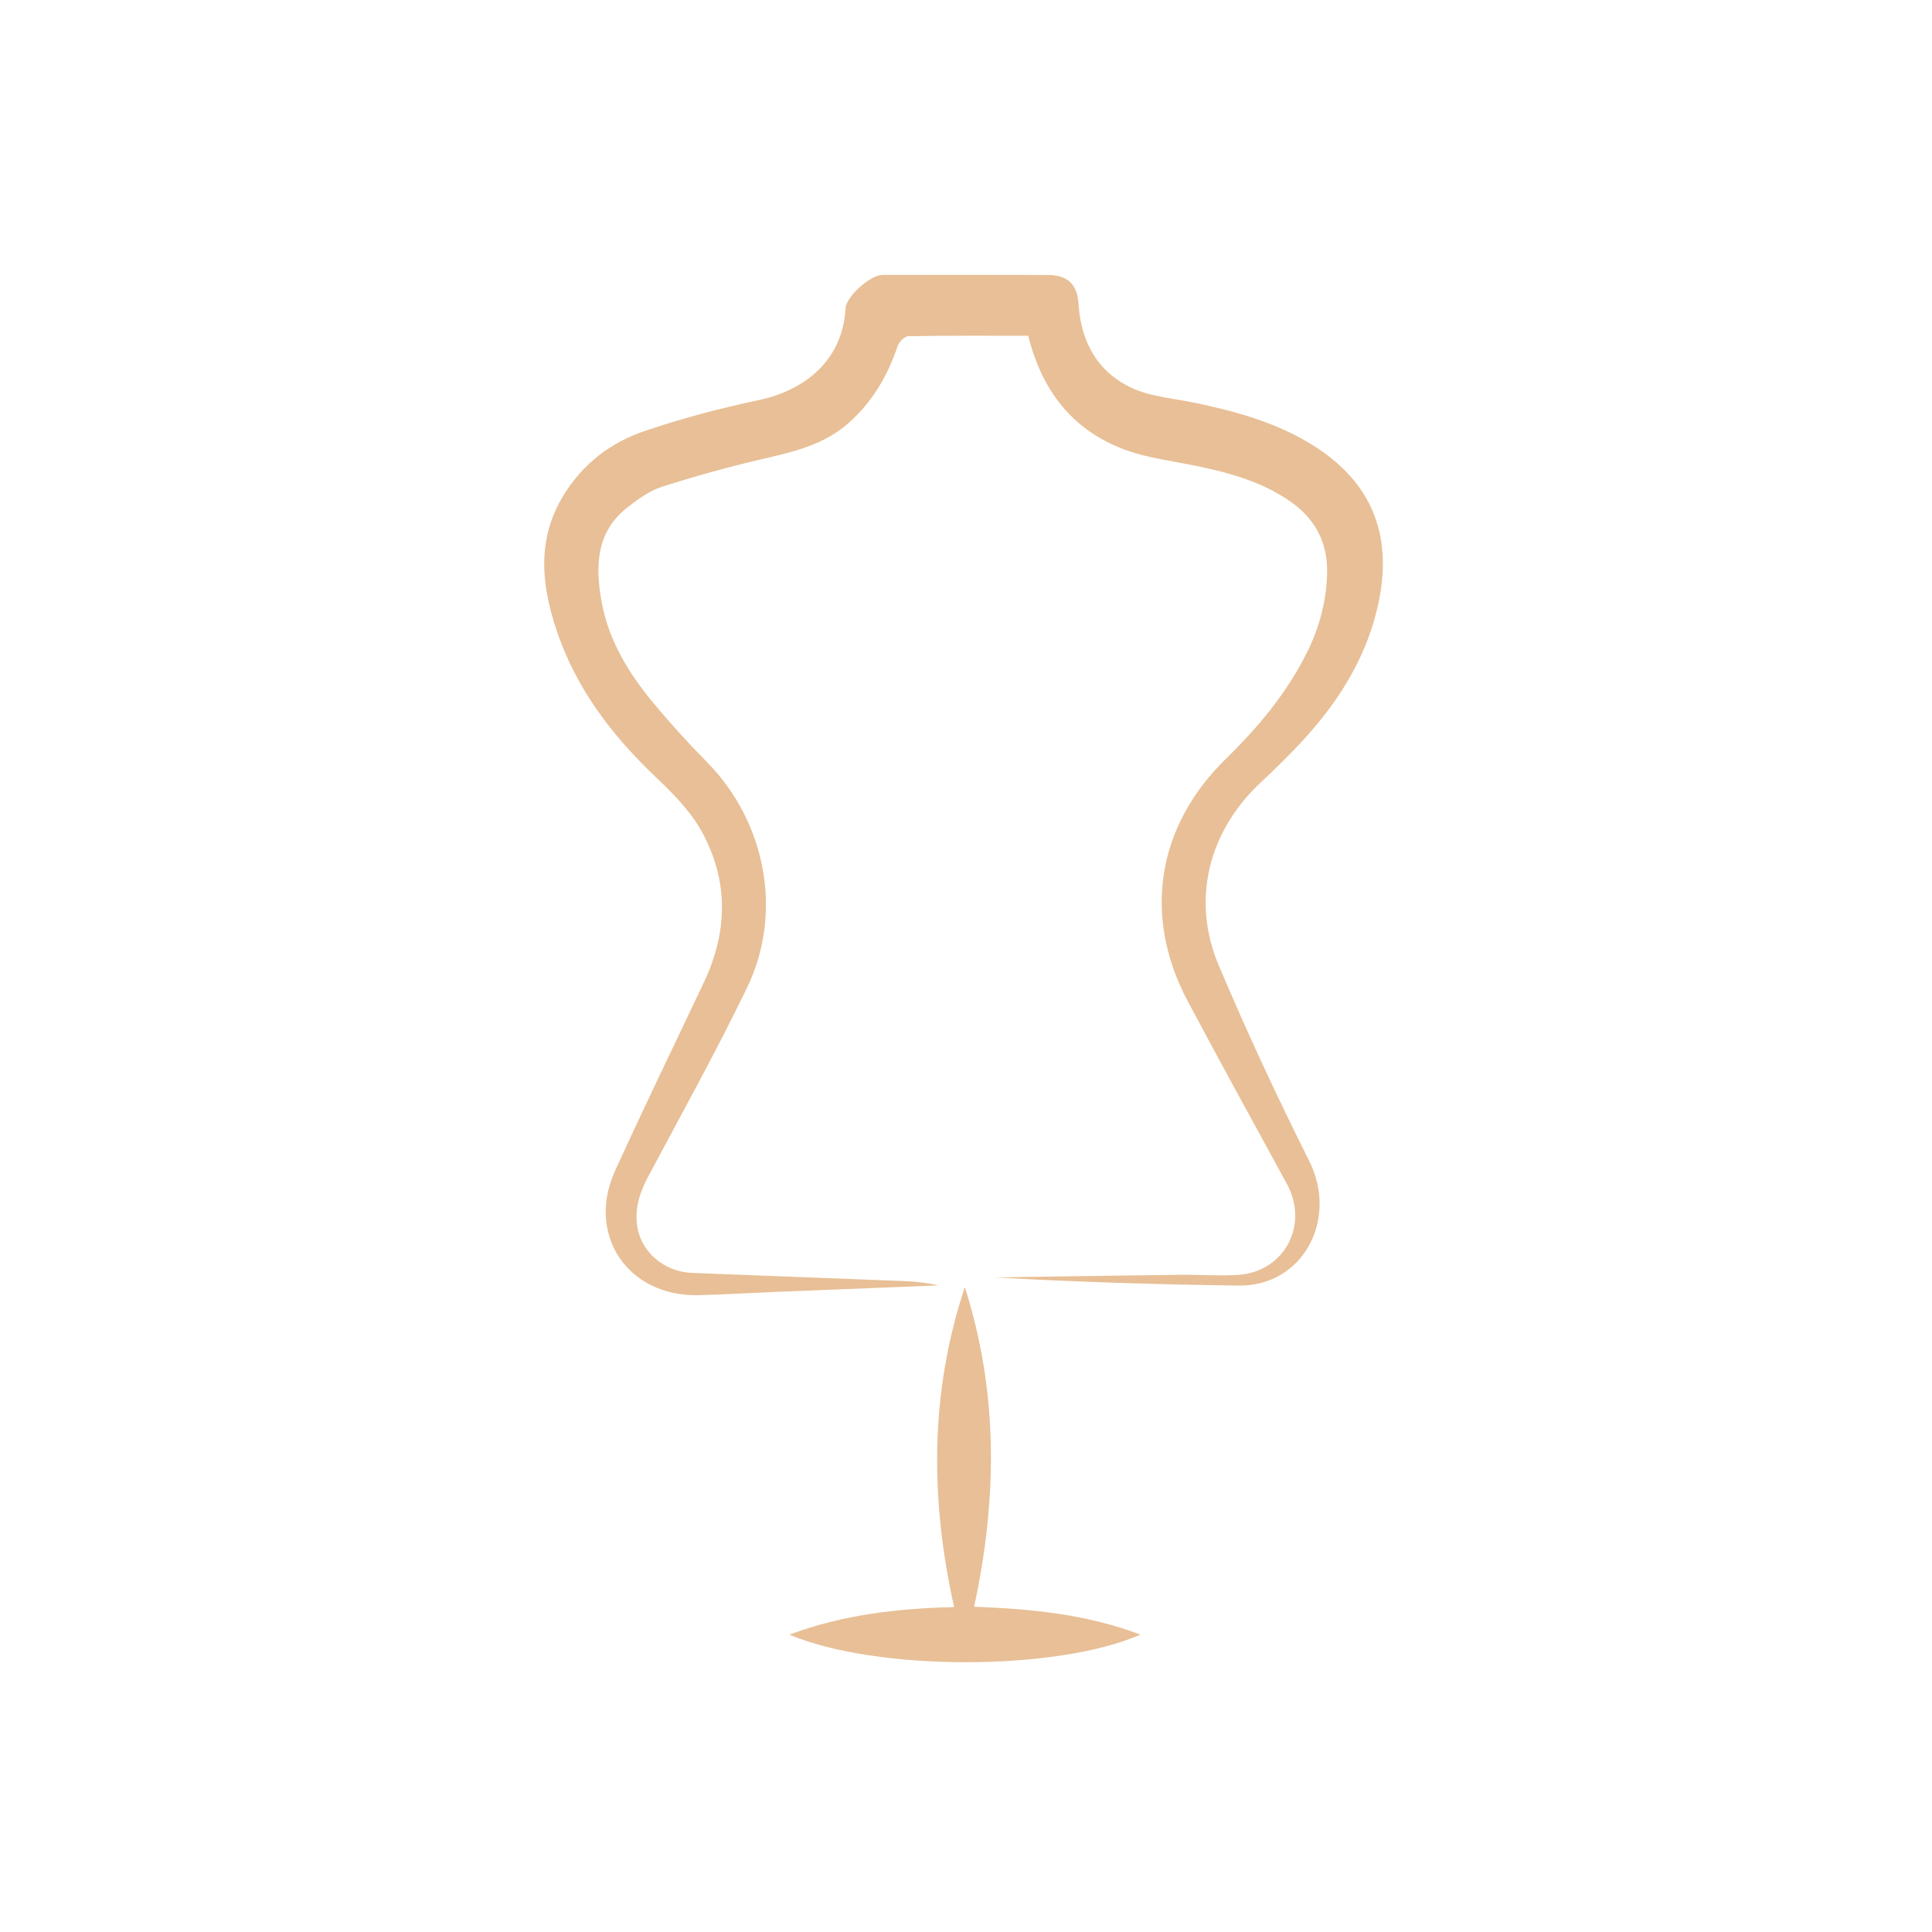 <?xml version="1.0" encoding="UTF-8"?>
<svg xmlns="http://www.w3.org/2000/svg" id="Calque_1" data-name="Calque 1" viewBox="0 0 512 512">
  <defs>
    <style>
      .cls-1 {
        fill: #e8bf96;
      }
    </style>
  </defs>
  <path class="cls-1" d="m272.48,88.98c-10.8,0-21.27-.07-31.74.12-.99.02-2.46,1.47-2.83,2.56-2.64,7.83-6.64,14.71-12.85,20.29-6.61,5.95-14.8,7.79-23.12,9.72-8.94,2.08-17.82,4.55-26.56,7.34-3.22,1.03-6.2,3.21-8.94,5.33-8.37,6.46-8.72,15.35-7.08,24.77,1.83,10.55,7.23,19.31,13.92,27.34,4.46,5.36,9.17,10.54,14.07,15.51,15.56,15.79,20.29,39.82,10.61,59.82-8.19,16.93-17.32,33.4-26.17,50-2.24,4.21-3.64,8.45-2.91,13.23,1.03,6.76,7.08,12.02,14.44,12.32,18.7.76,37.4,1.42,56.1,2.16,3.09.12,6.18.45,9.25,1.15-14.48.58-28.97,1.15-43.45,1.74-6.73.27-13.46.7-20.19.85-18.66.4-29.74-16.02-22.03-32.96,7.64-16.77,15.7-33.36,23.58-50.02,6.4-13.53,6.51-27.18-.79-40.2-3.03-5.4-7.73-10.04-12.28-14.38-11.56-11.02-20.93-23.42-26.03-38.69-4.04-12.1-5.23-24.08,1.84-35.68,5.11-8.38,12.53-14.04,21.55-17.09,9.87-3.34,20.01-6.03,30.21-8.18,12.49-2.63,22.25-10.75,22.99-24.27.18-3.21,6.58-8.89,9.76-8.9,14.6-.02,29.2-.04,43.8.01,5.27.02,7.86,2.38,8.19,7.64.65,10.17,5.06,18.18,14.35,22.4,4.87,2.21,10.57,2.64,15.93,3.73,11.16,2.29,22.09,5.27,31.85,11.37,15.44,9.65,21.1,23.52,17.46,41.3-3.18,15.5-11.47,27.97-22.2,39.11-2.94,3.05-5.97,6.03-9.07,8.92-13.84,12.9-18.52,31.08-11.18,48.45,7.41,17.54,15.46,34.84,23.99,51.86,7.79,15.54-1.69,33.25-18.66,33.04-21.58-.27-43.15-.96-64.73-2.16,16.31-.23,32.62-.5,48.93-.69,5.11-.06,10.24.31,15.34.04,12.48-.65,19.2-13.2,13.2-24.16-8.8-16.06-17.59-32.13-26.21-48.29-12.06-22.6-8.27-46.42,10.04-64.32,8.61-8.42,16.27-17.56,21.63-28.45,3.17-6.45,4.98-13.22,5.21-20.47.27-8.7-3.39-15.11-10.49-19.81-7.97-5.28-17.02-7.5-26.23-9.31-5.49-1.08-11.13-1.85-16.37-3.71-12.55-4.46-20.7-13.45-24.88-26.07-.43-1.29-.77-2.61-1.26-4.29Z"></path>
  <path class="cls-1" d="m209.18,433.2c14.29-5.33,28.81-6.95,43.67-7.31-6.39-28.67-6.44-56.87,2.84-84.78,8.86,27.78,8.68,55.84,2.46,84.69,14.86.57,29.64,1.91,44.07,7.39-22.23,9.75-70.03,9.75-93.04,0Z"></path>
</svg>
